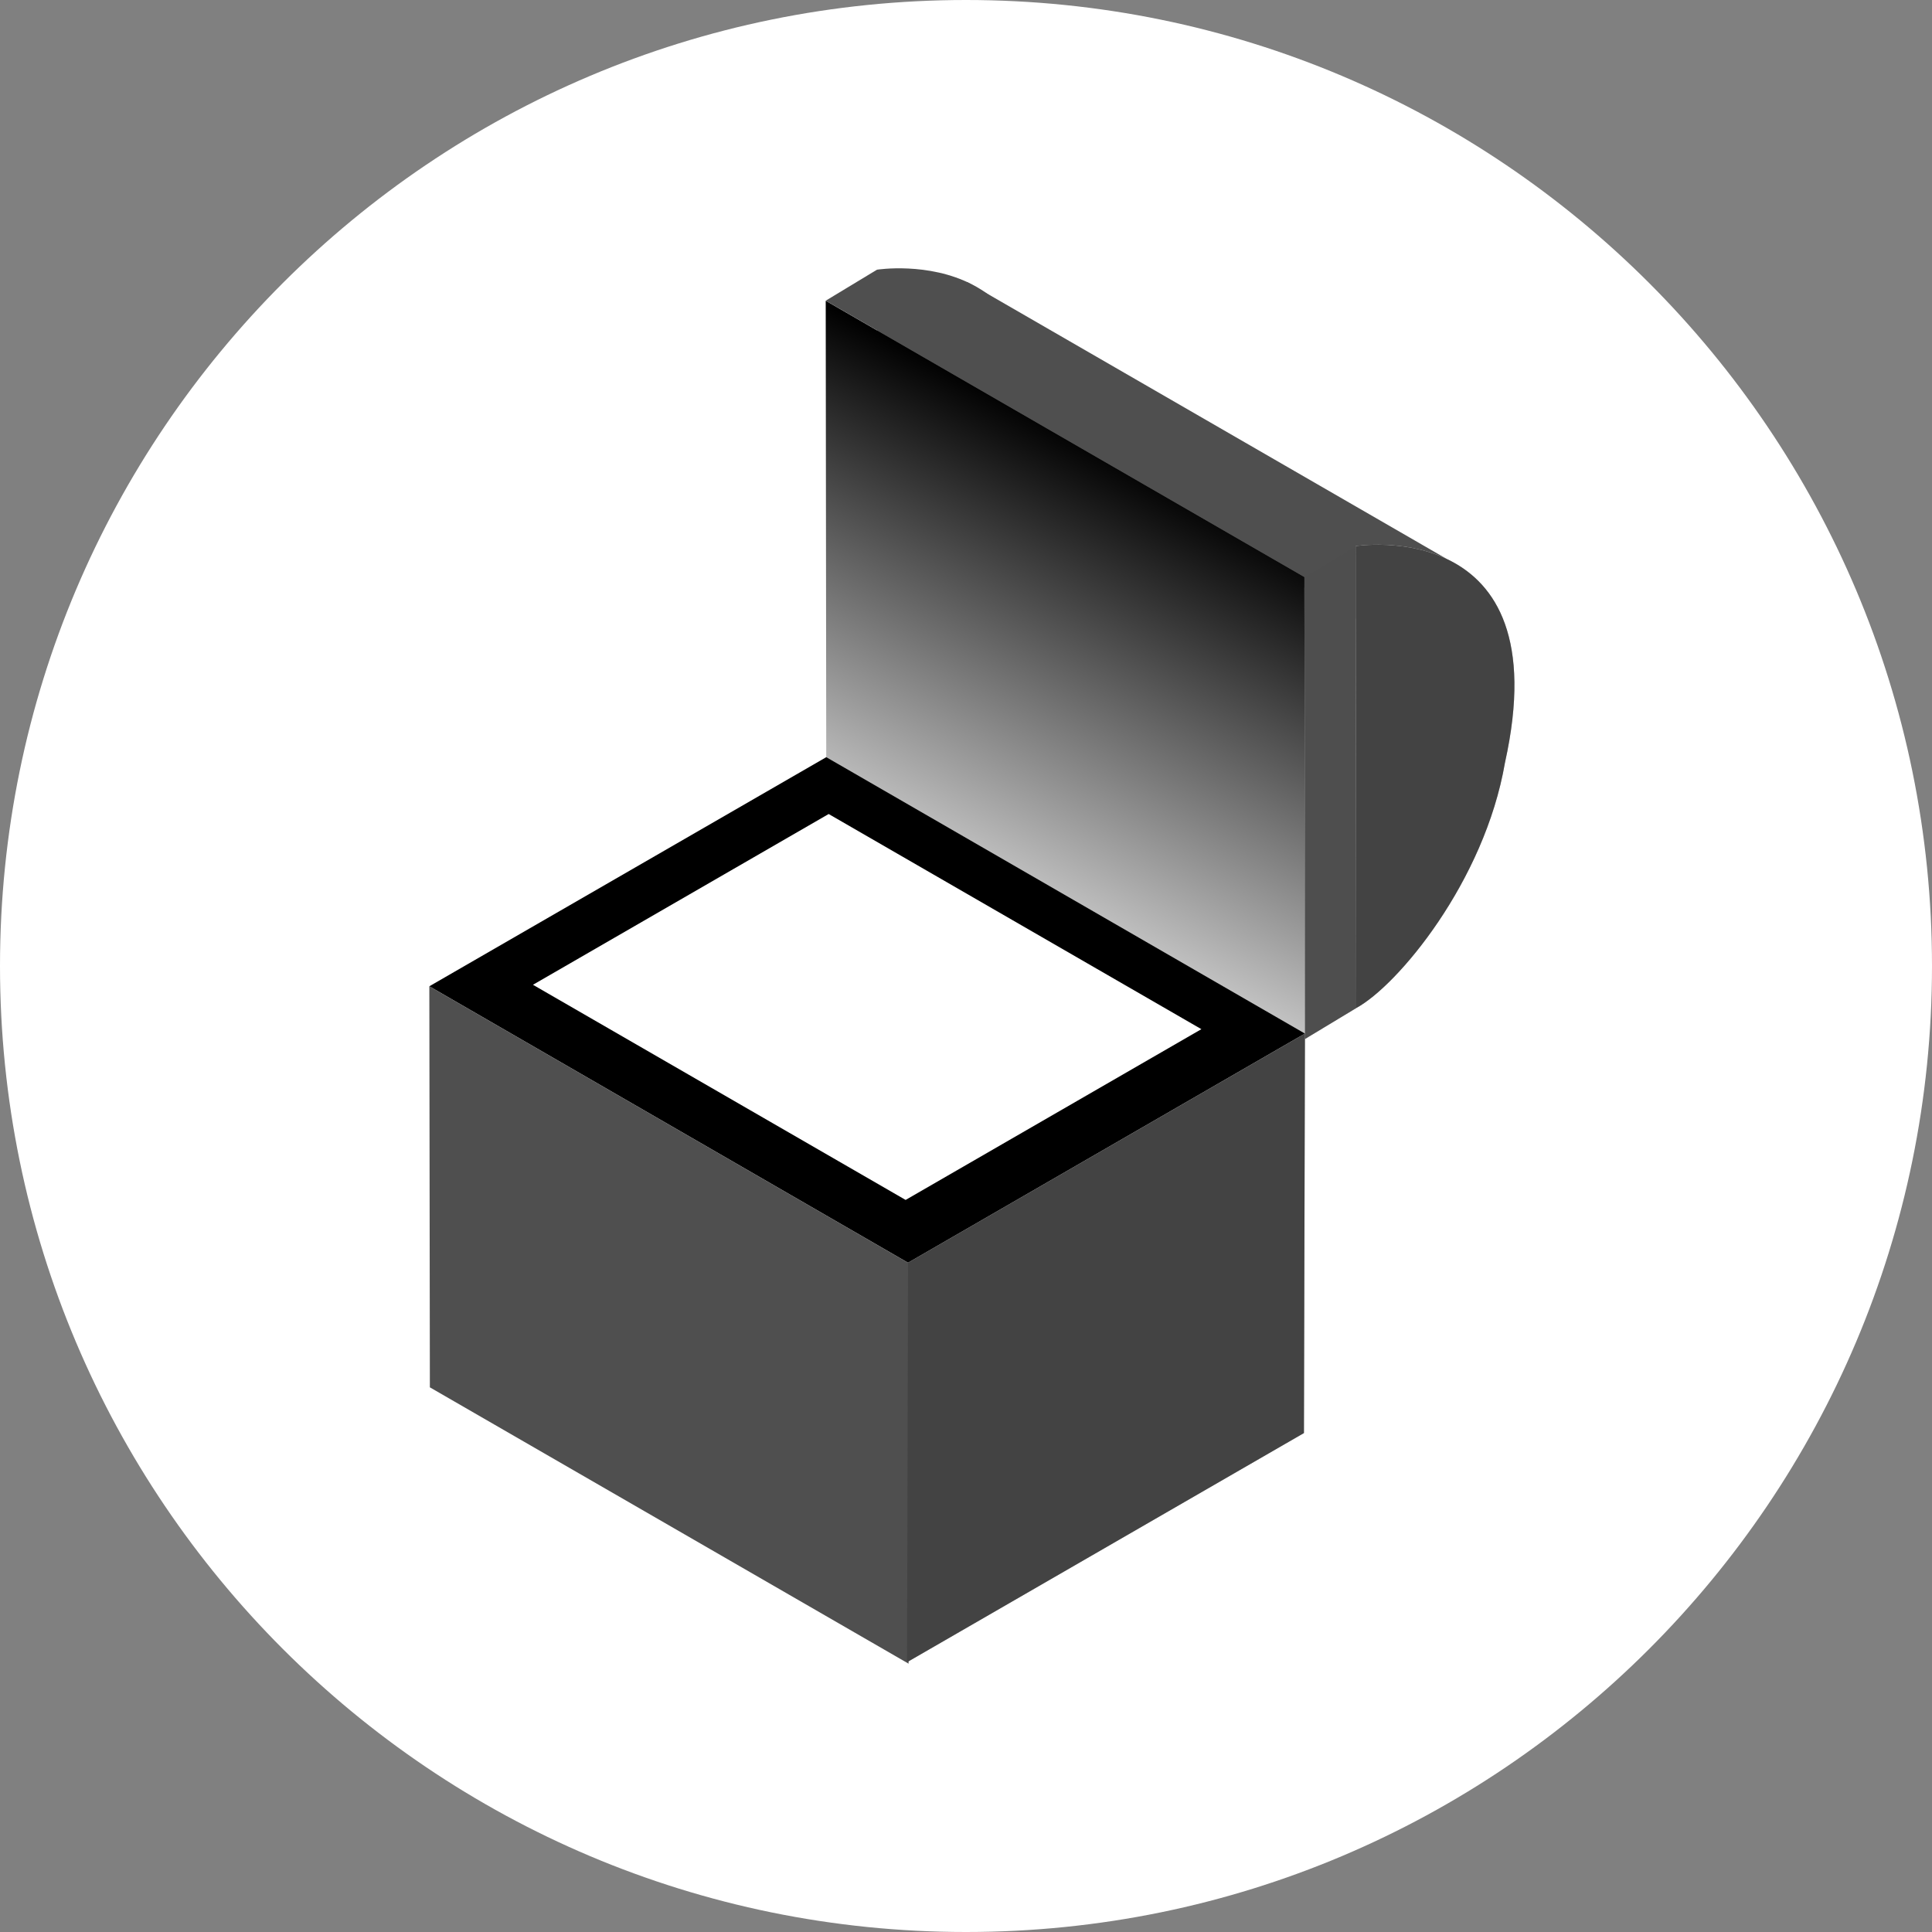 <svg width="36" height="36" viewBox="0 0 36 36" fill="none" xmlns="http://www.w3.org/2000/svg">
<rect x="0" y="0" width="36" height="36" fill="#808080" stroke="none"/>
<path d="M18 36C27.941 36 36 27.941 36 18C36 8.059 27.941 0 18 0C8.059 0 0 8.059 0 18C0 27.941 8.059 36 18 36Z" fill="white"/>
<path d="M25.261 10.176C25.261 10.176 26.153 10.035 26.958 10.415L18.022 5.256L16.368 6.171L25.262 11.528C25.262 10.71 25.261 10.176 25.261 10.176Z" fill="#4F4F4F"/>
<path d="M16.344 5.025C16.344 5.025 20.155 4.424 19.126 9.06C18.745 11.276 17.123 13.219 16.354 13.633C16.354 11.016 16.344 5.025 16.344 5.025Z" fill="#4F4F4F"/>
<path d="M25.261 10.176C25.261 10.176 29.072 9.575 28.043 14.211C27.662 16.428 26.04 18.37 25.27 18.784C25.27 16.167 25.261 10.176 25.261 10.176Z" fill="#4F4F4F"/>
<path opacity="0.4" d="M25.261 10.176C25.261 10.176 29.072 9.575 28.043 14.211C27.662 16.428 26.04 18.37 25.27 18.784C25.27 16.167 25.261 10.176 25.261 10.176Z" fill="#333333"/>
<path d="M15.396 14.211L15.386 5.604L24.306 10.753L24.316 19.361L15.396 14.211Z" fill="url(#paint0_linear_5216_59)"/>
<path d="M15.396 14.109L8 18.378L16.92 23.529L24.315 19.259L15.396 14.109Z" fill="black"/>
<path d="M15.441 15.168L9.931 18.35L16.875 22.359L22.386 19.177L15.441 15.168Z" fill="white"/>
<path d="M8.01 25.851L8 18.378L16.92 23.529L16.93 31L8.01 25.851Z" fill="#4F4F4F"/>
<path d="M24.297 26.703L16.901 30.973L16.92 23.529L24.316 19.259L24.297 26.703Z" fill="#4F4F4F"/>
<path opacity="0.4" d="M24.297 26.703L16.901 30.973L16.92 23.529L24.316 19.259L24.297 26.703Z" fill="#333333"/>
<path d="M25.272 18.784L25.262 10.176L24.306 10.753L24.316 19.361L25.272 18.784Z" fill="#4F4F4F"/>
<path opacity="0.3" d="M25.272 18.784L25.262 10.176L24.306 10.753L24.316 19.361L25.272 18.784Z" fill="#4F4F4F"/>
<path d="M16.342 5.025L15.386 5.603L24.306 10.752L25.262 10.176L16.342 5.025Z" fill="#4F4F4F"/>
<defs>
<linearGradient id="paint0_linear_5216_59" x1="16.857" y1="18.23" x2="21.706" y2="8.921" gradientUnits="userSpaceOnUse">
<stop stop-color="white"/>
<stop offset="1"/>
</linearGradient>
</defs>
</svg>
